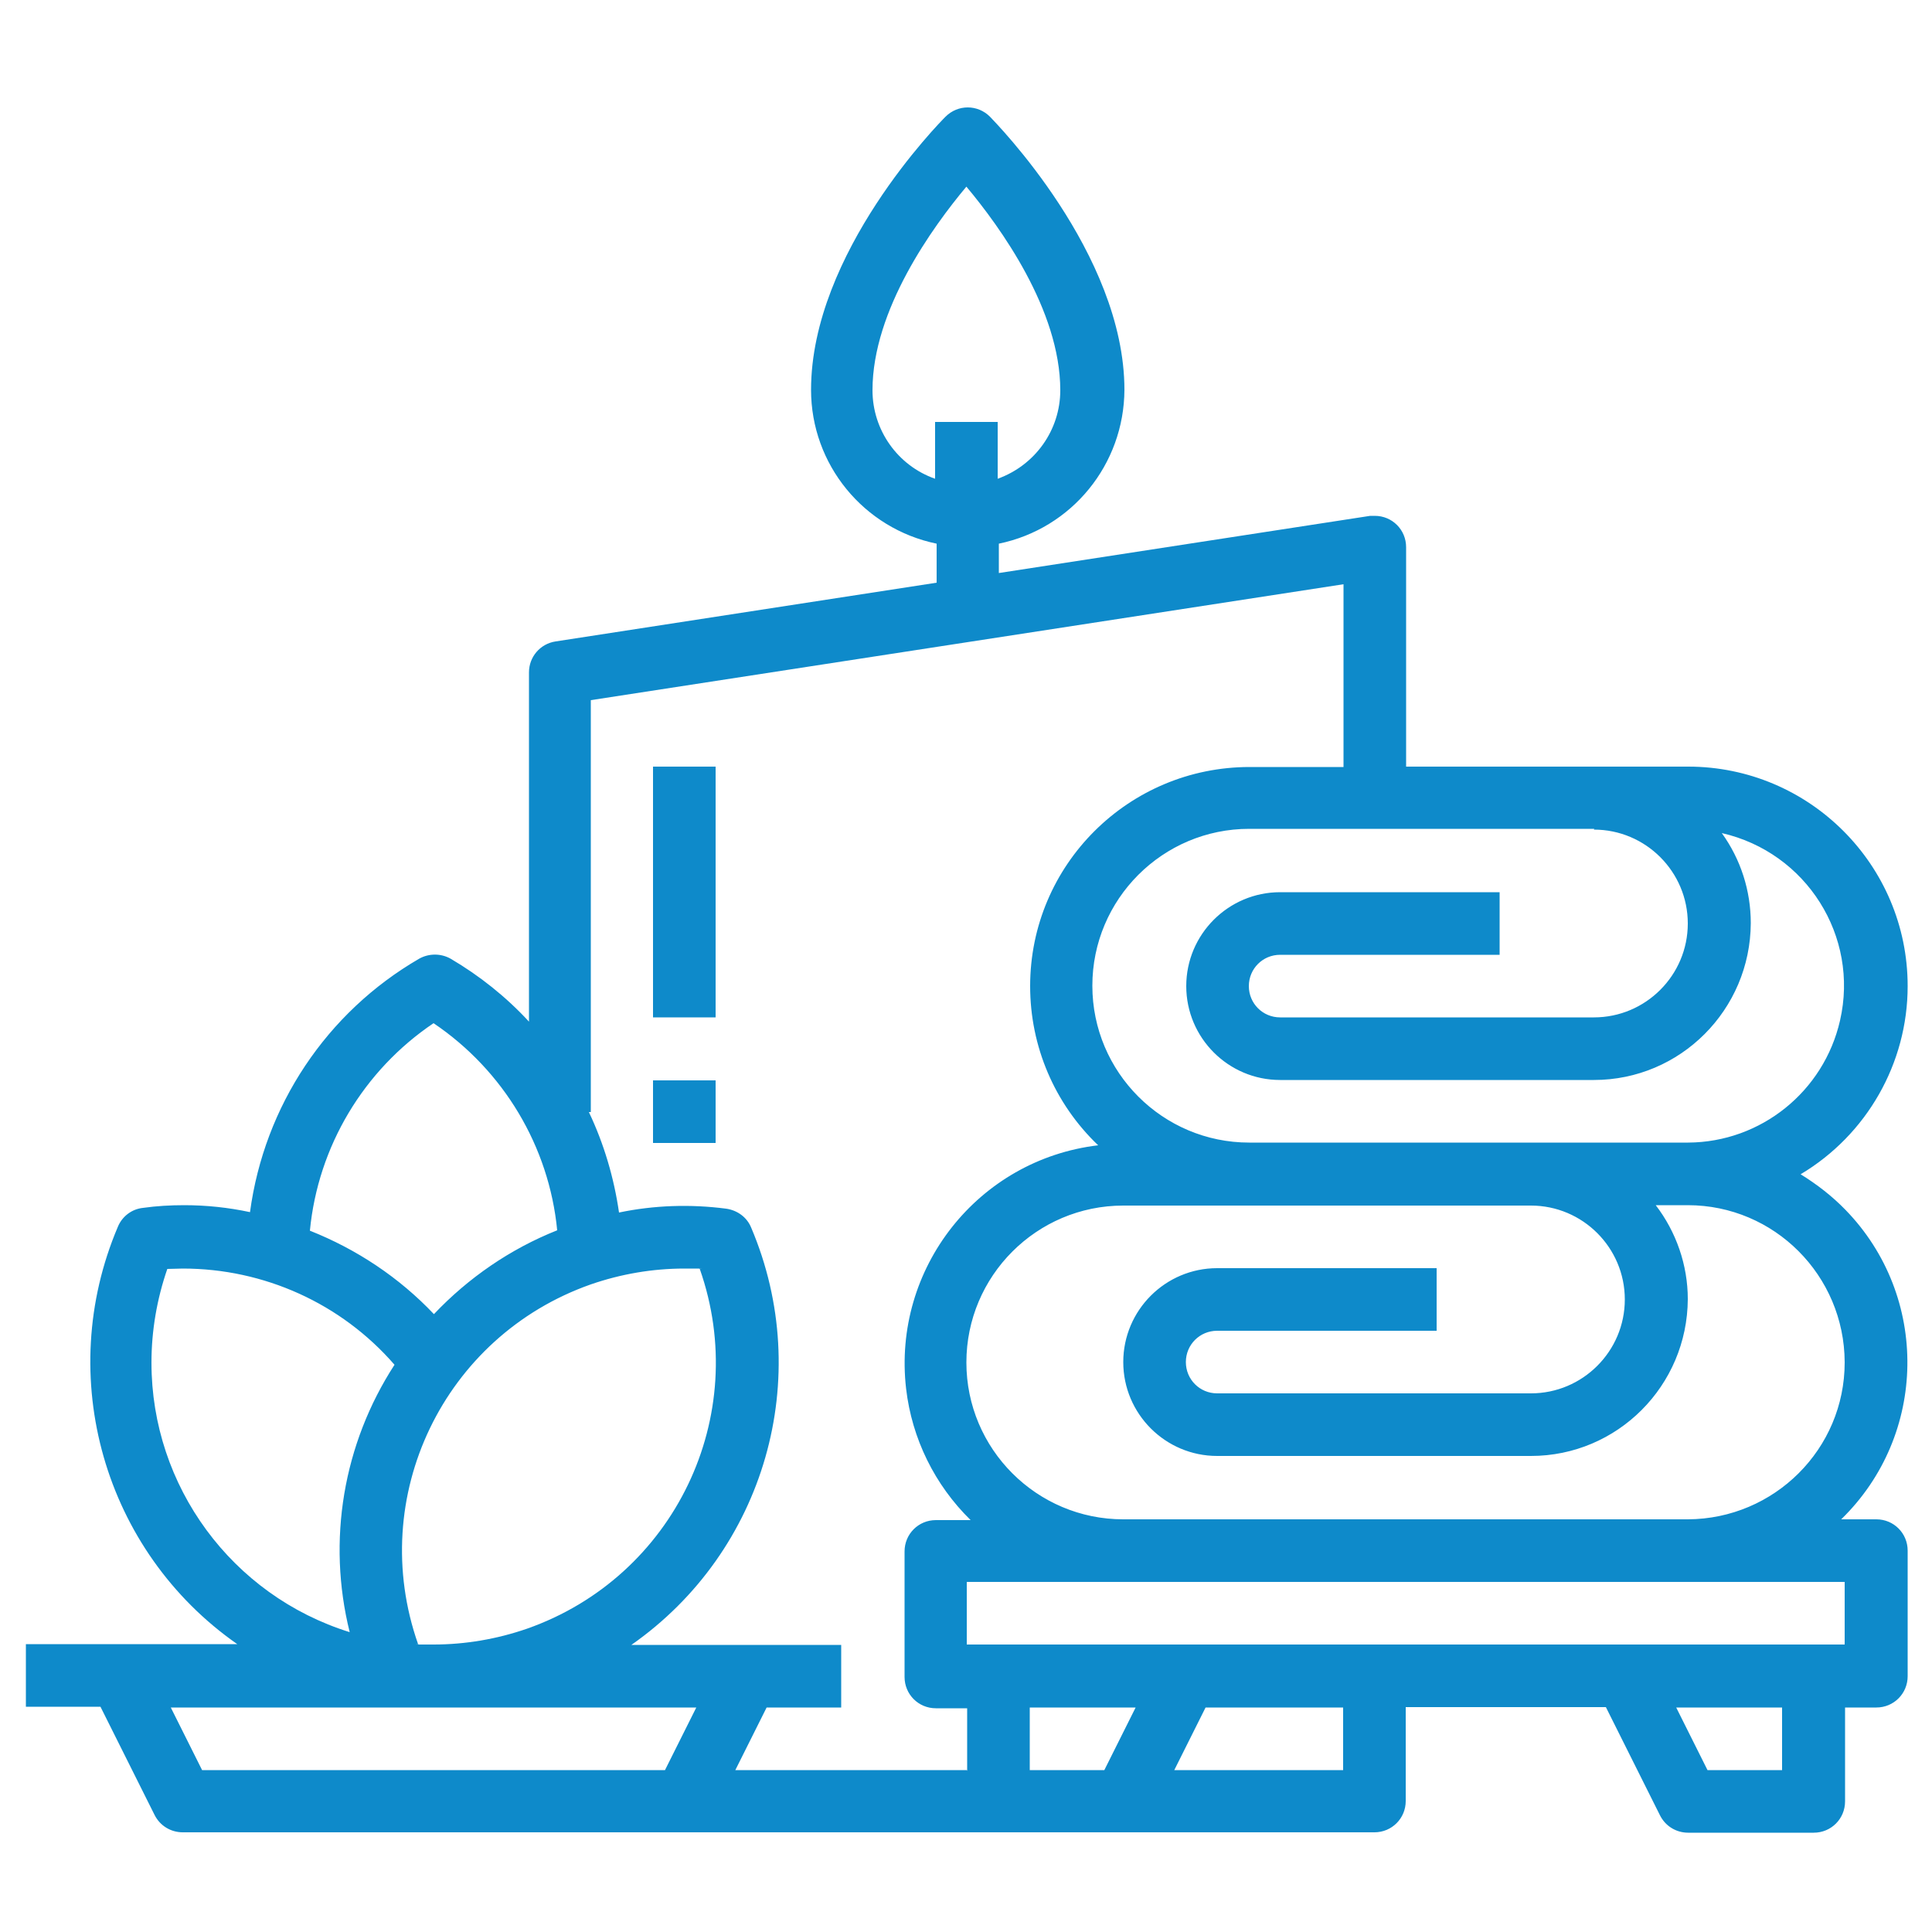 <?xml version="1.0" encoding="UTF-8"?>
<svg xmlns="http://www.w3.org/2000/svg" version="1.1" xmlns:xlink="http://www.w3.org/1999/xlink" viewBox="0 0 500 500">
  <defs>
    <style>
      .cls-1 {
        clip-path: url(#clippath-6);
      }

      .cls-2 {
        stroke: #231f20;
        stroke-width: 2px;
      }

      .cls-2, .cls-3, .cls-4, .cls-5, .cls-6 {
        fill: none;
      }

      .cls-2, .cls-4, .cls-5, .cls-6 {
        stroke-linecap: round;
        stroke-linejoin: round;
      }

      .cls-7 {
        clip-path: url(#clippath-4);
      }

      .cls-4 {
        stroke-width: 20px;
      }

      .cls-4, .cls-6 {
        stroke: #000;
      }

      .cls-8 {
        clip-path: url(#clippath-1);
      }

      .cls-9 {
        clip-path: url(#clippath-5);
      }

      .cls-10 {
        clip-path: url(#clippath-3);
      }

      .cls-5 {
        stroke: #474747;
        stroke-width: 14px;
      }

      .cls-6 {
        stroke-width: 26.7px;
      }

      .cls-11 {
        fill-rule: evenodd;
      }

      .cls-12 {
        clip-path: url(#clippath-2);
      }

      .cls-13 {
        fill: #0e8aca;
      }

      .cls-14 {
        clip-path: url(#clippath);
      }
    </style>
    <clipPath id="clippath">
      <rect class="cls-3" x="725.8" y="-673.3" width="299.8" height="284.9"/>
    </clipPath>
    <clipPath id="clippath-1">
      <rect class="cls-3" x="3121.4" y="-1283.1" width="682.7" height="682.7"/>
    </clipPath>
    <clipPath id="clippath-2">
      <rect class="cls-3" x="3121.4" y="-1283.1" width="682.7" height="682.7"/>
    </clipPath>
    <clipPath id="clippath-3">
      <rect class="cls-3" x="3121.4" y="-1283.1" width="682.7" height="682.7"/>
    </clipPath>
    <clipPath id="clippath-4">
      <rect class="cls-3" x="3121.4" y="-1283.1" width="682.7" height="682.7"/>
    </clipPath>
    <clipPath id="clippath-5">
      <rect class="cls-3" x="3121.4" y="-1283.1" width="682.7" height="682.7"/>
    </clipPath>
    <clipPath id="clippath-6">
      <rect class="cls-3" x="3121.4" y="-1283.1" width="682.7" height="682.7"/>
    </clipPath>
  </defs>
  <!-- Generator: Adobe Illustrator 28.6.0, SVG Export Plug-In . SVG Version: 1.2.0 Build 709)  -->
  <g>
    <g id="Layer_1">
      <g class="cls-14">
        <g>
          <path class="cls-13" d="M1002.8-546.1v145.5c0,1.8-.1,3.6-.5,5.4-.2,1.6-1,3.1-2.1,4.3-1.2,1.2-2.7,1.9-4.3,2.1-1.8.3-3.6.4-5.4.4h-231.5c-7-.2-10.3-3.5-10.4-10.5,0-9.3,0-18.6,0-27.9v-119.4c-3.7,3.2-6.7,5.9-9.9,8.4-2.8,2.2-5.9,2.6-9.1.7-1.4-.8-2.4-2-3.1-3.4-.7-1.4-.9-3-.6-4.6.3-2.6,1.9-4.3,3.8-5.9l94.5-80.9c14.4-12.3,28.8-24.6,43.2-36.9,7.1-6,9.5-6,16.5,0,45.6,39,91.3,78,136.9,116.9,1.9,1.6,4,3.2,4.5,5.9.8,3.5-.2,6.5-3.1,8.6-1.3,1-2.9,1.6-4.6,1.6-1.7,0-3.2-.6-4.5-1.7-3.3-2.5-6.5-5.3-10.4-8.6ZM927.4-404.6c18.4-.1,36.9-.1,55.3,0,3,0,3.8-.7,3.8-3.8-.1-24.7,0-49.4,0-74.2s0-49.4,0-74.1c0-1.1-.1-2.2-.6-3.3-.5-1-1.2-1.9-2.1-2.6-4.9-3.9-9.6-8.1-14.3-12.1-30.5-25.9-60.9-51.9-91.4-77.8-1.4-1.2-2.3-2.2-4.4-.4-35.4,30.3-71,60.6-106.5,90.8-.8.6-1.4,1.4-1.8,2.3-.4.9-.6,1.9-.5,2.9,0,49.4,0,98.9,0,148.3,0,3,.5,4.1,3.9,4.1,18.1-.2,36.2,0,54.3-.1h24.1c19.1,0,38.1,0,57.1,0h23.2Z"/>
          <path class="cls-13" d="M957.3-406c-.4.5-1,.9-1.6,1.1-.6.2-1.3.3-1.9.3h-157.2c-.6,0-1.2-.3-1.7-.7-.5-.5-.7-1.1-.7-1.7s.3-1.2.7-1.7c.5-.4,1.1-.7,1.7-.7,2.8,0,5.6,0,8.4,0,.6.1,1.1,0,1.6-.2-1.2-1.9-2-4.1-2.4-6.3-.4-2.7,0-5.4,1.2-7.9.4-.9.2-1.1-.7-1.4-1.6-.4-3.1-1.2-4.4-2.2-.6-.4-1.1-.9-1.4-1.5-.3-.6-.5-1.3-.5-1.9,0-.7.1-1.4.4-2,.3-.6.8-1.1,1.3-1.5,6.7-5.7,13.2-11.5,20-17,2.9-2.3,5-5.5,6.1-9,2.8-8.9,5.9-17.7,8.8-26.5,1-3.4,2.8-6.4,5.4-8.9,2.5-2.5,5.6-4.3,9-5.2,5.3-1.6,10.5-3.3,15.8-5,.2,0,.5,0,.7-.4-.8-.8-1.6-1.7-2.4-2.6-2.5-3-3.8-6.7-3.8-10.6v-11.1c0-4.2,1.7-8.2,4.5-11.2,2.8-3.1,6.7-5,10.8-5.4,4.2-.4,8.3.7,11.7,3.2,3.4,2.5,5.7,6.1,6.6,10.2.6,3.3.3,6.7.3,10,.1,2.5,0,5-.3,7.5-.8,4.3-3.3,8-6.8,10.6,2,.6,3.7,1.2,5.5,1.8,3.4,1.1,6.8,2.1,10.1,3.2,3.3,1,6.3,2.7,8.7,5.1,2.4,2.4,4.2,5.4,5.2,8.6,3.2,9.5,6.4,18.9,9.5,28.4.7,2.3,2.1,4.3,3.9,5.9,7.1,6,14.1,12,21.2,18.1,3,2.6,2.9,5.5-.4,7.7-1.4.9-2.9,1.6-4.6,2.1,3.2,5.1,3.3,10.2,0,15.5,2.9,0,5.5,0,8.1,0,.7,0,1.3,0,1.9.3.6.3,1.1.7,1.4,1.3v1.8ZM875.7-442.3h18.3c1.4,0,1.8-.4,1.7-1.8,0-10.9,0-21.8,0-32.6s.6-3,1.9-3.2,2.3.4,3,2.2c1,2.4,2,4.9,3,7.4.3.8.6.9,1.4.6,3.1-1.4,6.2-2.8,9.3-4.1.9-.4,1-.8.7-1.7-1.2-3.5-2.3-7.1-3.6-10.7-.8-2.4-2.1-4.5-3.9-6.3-1.8-1.8-4-3-6.4-3.8-5.2-1.7-10.5-3.3-15.7-5-5.4-1.9-11.2-2.1-16.8-.6-6.4,1.8-12.8,3.8-19.1,6-2.2.8-4.2,2-5.8,3.7-1.6,1.7-2.9,3.7-3.6,5.9-1.1,3-2,6-3,9-.3,1,0,1.3.7,1.7,3,1.5,6.1,3,9.1,4.6.8.4,1.1.3,1.5-.6.8-2.3,1.8-4.5,2.7-6.8.2-.5.6-1,1.1-1.3.5-.3,1.1-.3,1.6-.2.6,0,1.1.4,1.4.8.4.4.5,1,.5,1.6v33.1c0,2.4-.3,2.1,2.1,2.1,5.9,0,11.8,0,17.8,0ZM883.4-409.5c-.5-1.3-1.3-2.4-2.3-3.3-1.1-.9-2.3-1.5-3.7-1.8-2.8-.6-5.6-.9-8.5-1.1l-20.2-2.1c-3.4-.3-6.8-.7-10.1-1-1.3-.1-2.4-.5-2.7-2-.3-1.9,1.1-3.1,3.2-2.9,2.7.3,5.4.6,8.1.9,6.6.7,13.3,1.5,19.9,2.1,4.8.4,9.6,1.5,14.6.9,2.7-.3,5.5-.3,8.3-.4.3,0,.7,0,1,0s.6.3.9.5c.3.2.5.5.6.8.1.3.2.6.2,1,0,.3,0,.7-.2,1-.1.3-.3.6-.6.8-.2.2-.5.4-.8.5-.3.1-.6.2-1,.2l-4.3.3c1.1,1.3,1.9,2.9,2.3,4.5.2,1,.7,1.2,1.6,1.2h48.1c.5,0,1,0,1.4-.2,1.8-1.1,3.1-2.8,3.9-4.7,1.7-5-1-9.6-6.6-11.3l-37.3-11.4c-.8-.3-1.6-.4-2.5-.4h-41.6c-.6,0-1.3,0-1.9.2-13.4,4.1-26.8,8.1-40.3,12.1-.6.1-1.2.5-1.6,1-1.2,1.4-1.9,3.1-2.2,4.9-.2,1.8,0,3.6.8,5.3,1.5,3.5,4.4,4.6,8,4.6,21.2,0,42.5,0,63.7,0h1.8ZM888.8-524.3v-7c-.1-3-1.3-5.8-3.4-8-2.1-2.1-4.9-3.4-7.9-3.6-3-.2-5.9.7-8.3,2.6-2.3,1.9-3.9,4.5-4.4,7.5-.6,4.7-.6,9.4-.2,14.1.2,2.9,1.4,5.7,3.5,7.7,2.1,2.1,4.8,3.3,7.8,3.4,3,.2,5.9-.7,8.3-2.5,2.3-1.8,3.9-4.5,4.4-7.4.5-2.5,0-5.1.2-6.8ZM835.5-437.3c.2,0,.4,0,.6,0,.2,0,.4,0,.6-.2,4.3-1.3,8.6-2.6,12.9-3.9.2,0,.4,0,.6-.2.2-.1.4-.2.5-.4.1-.2.2-.4.3-.6,0-.2,0-.4,0-.6v-19.8c.1-.5,0-1-.2-1.4-.3.8-.6,1.4-.9,2.1s-.6,1.5-.9,2.2c-.2.6-.7,1.1-1.3,1.3-.6.3-1.3.3-1.9,0-.3-.1-.6-.3-.8-.5-.2-.2-.4-.5-.5-.8s-.2-.6-.2-.9c0-.3,0-.6.2-.9.4-1.1.8-2.2,1.3-3.2.3-.8.2-1.2-.6-1.6-2.9-1.4-5.7-2.8-8.5-4.3-1.1-.6-1.6-.5-2,.8-1.3,4.2-2.8,8.3-4.1,12.5-1.1,3.5-3.2,6.6-6.1,8.9-6.6,5.6-13.1,11.2-19.7,16.8-1,.9-.7,1.2.3,1.6,1.3.6,2.8.9,4.3.8,1.5,0,2.9-.5,4.2-1.2,6.9-3.8,13.7-7.6,20.6-11.5,2.2-1.2,3.9-3.2,4.8-5.5.3-1,.7-2,1.2-2.9.1-.3.3-.5.5-.7.2-.2.5-.3.8-.4.3,0,.6-.1.9-.1.3,0,.6.1.8.2.3,0,.5.2.7.4.2.2.4.4.5.7.1.2.2.5.2.8,0,.3,0,.6,0,.8-1.2,3.9-2.9,7.6-6.4,10-.8.5-1.7,1-2.6,1.6h0ZM947.5-430.9c0-.5-.4-.7-.7-.9-6.6-5.6-13.1-11.3-19.7-16.8-2.8-2.4-4.9-5.5-6-9-1.1-3.5-2.4-7-3.5-10.5-.4-1.2-.7-1.5-2-.9-2.8,1.3-5.6,2.6-8.4,3.7-1.1.4-1.2.9-.8,1.9,2.2,5.3,4.3,10.6,6.4,15.9.9,2.2,2.5,4.1,4.6,5.3.9.6,1.9,1.1,2.9,1.6l17.3,9.7c1.5.9,3.2,1.5,4.9,1.5,1.7,0,3.5-.4,4.9-1.3h0ZM916.5-436.9v-.2c-.2-.2-.6-.4-1-.7-3.4-1.8-6-4.8-7.3-8.4-2.2-5.7-4.6-11.4-6.8-17.1-.1-.3-.2-.8-.7-1v21.6c0,.3,0,.6.2.8.2.2.4.4.7.4l14.9,4.5Z"/>
          <path class="cls-13" d="M903.7-416.2h-1.3c-.6,0-1.2-.3-1.6-.7-.4-.4-.7-1-.7-1.7,0-.3,0-.6.1-.9,0-.3.2-.5.4-.8.2-.2.4-.4.7-.5.3-.1.6-.2.9-.2,2.2-.2,4.3-.3,6.5-.4,3.2-.2,6.4-.4,9.5-.5,1.8,0,2.7.8,2.8,2.3s-.9,2.3-2.5,2.4l-14.8.9h0Z"/>
        </g>
      </g>
      <g>
        <path d="M3062.3-1280h32.1c.2,0,.4-.2.4-.4v-20c0-.1,0-.2-.2-.3l-1.4-1.1v-9.8c0-.2-.2-.4-.4-.4h-7.2c-.2,0-.4.2-.4.4v3.8l-6.6-4.9c-.1-.1-.3-.1-.5,0l-16,12c-.1,0-.2.2-.2.3v20c0,.2.2.4.4.4h0ZM3081.2-1280.8h-5.6v-8h5.6v8ZM3092.4-1280.8h-10.4v-8.4c0-.2-.2-.4-.4-.4h-6.4c-.2,0-.4.2-.4.4v8.4h-10.4v-18.6l14-10.9,14,10.9v18.6ZM3086-1311.3h6.4v.8h-6.4v-.8ZM3086-1309.7h6.4v7.2l-6.4-4.8v-2.4ZM3062.7-1300.2l15.6-11.7,15.6,11.7v19.4h-.8v-18.8c0-.1,0-.2-.2-.3l-14.4-11.2c-.1-.1-.3-.1-.5,0l-14.4,11.2c-.1,0-.2.2-.2.3v18.8h-.8v-19.4Z"/>
        <path d="M3076.1-1301.5c-.2.2-.2.4,0,.6,0,0,.2.1.3.1s.2,0,.3-.1c.4-.4.8-1.4,0-2.2-.5-.5-.1-.9,0-1,.2-.2.2-.4,0-.6-.2-.2-.4-.2-.6,0-.4.4-.8,1.4,0,2.2.5.5.1.9,0,1h0Z"/>
        <path d="M3080-1301.5c-.2.2-.2.4,0,.6,0,0,.2.1.3.1s.2,0,.3-.1c.4-.4.8-1.4,0-2.2-.5-.5-.1-.9,0-1,.2-.2.2-.4,0-.6-.2-.2-.4-.2-.6,0-.4.4-.8,1.4,0,2.2.5.5.1.9,0,1h0Z"/>
        <path d="M3070.2-1296.7c-.2.2-.2.4,0,.6,0,0,.2.1.3.1s.2,0,.3-.1c.4-.4.8-1.4,0-2.2-.5-.5-.1-.9,0-1,.2-.2.2-.4,0-.6-.2-.2-.4-.2-.6,0-.4.4-.8,1.4,0,2.2.5.5.1.9,0,1h0Z"/>
        <path d="M3074.7-1299.4c.2-.2.2-.4,0-.6s-.4-.2-.6,0c-.4.4-.8,1.4,0,2.2.5.5.1.9,0,1-.2.2-.2.4,0,.6,0,0,.2.1.3.1s.2,0,.3-.1c.4-.4.8-1.4,0-2.2-.5-.5-.1-.9,0-1h0Z"/>
        <path d="M3078.1-1299.9c-.4.4-.8,1.4,0,2.2.5.5.1.9,0,1-.2.2-.2.4,0,.6,0,0,.2.1.3.1s.2,0,.3-.1c.4-.4.8-1.4,0-2.2-.5-.5-.1-.9,0-1,.2-.2.2-.4,0-.6-.2-.2-.4-.2-.6,0h0Z"/>
        <path d="M3082-1296.7c-.2.2-.2.4,0,.6,0,0,.2.1.3.1s.2,0,.3-.1c.4-.4.8-1.4,0-2.2-.5-.5-.1-.9,0-1,.2-.2.2-.4,0-.6s-.4-.2-.6,0c-.4.4-.8,1.4,0,2.2.5.5.1.9,0,1h0Z"/>
        <path d="M3085.9-1296.7c-.2.2-.2.4,0,.6,0,0,.2.1.3.1s.2,0,.3-.1c.4-.4.8-1.4,0-2.2-.5-.5-.1-.9,0-1,.2-.2.2-.4,0-.6-.2-.2-.4-.2-.6,0-.4.4-.8,1.4,0,2.2.5.5.1.9,0,1h0Z"/>
        <path d="M3066.3-1287.1c-.2.2-.2.4,0,.6,0,0,.2.1.3.1s.2,0,.3-.1c.4-.4.8-1.4,0-2.2-.5-.5-.1-.9,0-1,.2-.2.2-.4,0-.6-.2-.2-.4-.2-.6,0-.4.4-.8,1.4,0,2.2.5.5.1.9,0,1h0Z"/>
        <path d="M3070.2-1287.1c-.2.2-.2.4,0,.6,0,0,.2.1.3.1s.2,0,.3-.1c.4-.4.8-1.4,0-2.2-.5-.5-.1-.9,0-1,.2-.2.2-.4,0-.6-.2-.2-.4-.2-.6,0-.4.4-.8,1.4,0,2.2.5.5.1.9,0,1h0Z"/>
        <path d="M3085.9-1287.1c-.2.2-.2.4,0,.6s.2.1.3.1.2,0,.3-.1c.4-.4.8-1.4,0-2.2-.5-.5-.1-.9,0-1,.2-.2.2-.4,0-.6-.2-.2-.4-.2-.6,0-.4.4-.8,1.4,0,2.2.5.5.1.9,0,1h0Z"/>
        <path d="M3089.8-1287.1c-.2.2-.2.4,0,.6s.2.1.3.1.2,0,.3-.1c.4-.4.8-1.4,0-2.2-.5-.5-.1-.9,0-1,.2-.2.2-.4,0-.6-.2-.2-.4-.2-.6,0-.4.4-.8,1.4,0,2.2.5.5.1.9,0,1h0Z"/>
        <path d="M3068.4-1291.9c-.2.2-.2.4,0,.6,0,0,.2.1.3.1s.2,0,.3-.1c.4-.4.8-1.4,0-2.2-.5-.5-.1-.9,0-1,.2-.2.2-.4,0-.6-.2-.2-.4-.2-.6,0-.4.4-.8,1.4,0,2.2.5.5.1.9,0,1h0Z"/>
        <path d="M3072.8-1291.3c.4-.4.8-1.4,0-2.2-.5-.5-.1-.9,0-1,.2-.2.2-.4,0-.6s-.4-.2-.6,0c-.4.4-.8,1.4,0,2.2.5.5.1.9,0,1-.2.2-.2.4,0,.6,0,0,.2.1.3.1s.2,0,.3-.1h0Z"/>
        <path d="M3076.8-1294.6c.2-.2.2-.4,0-.6s-.4-.2-.6,0c-.4.4-.8,1.4,0,2.2.5.5.1.9,0,1-.2.2-.2.4,0,.6,0,0,.2.1.3.1s.2,0,.3-.1c.4-.4.8-1.4,0-2.2-.5-.5-.1-.9,0-1h0Z"/>
        <path d="M3080.7-1294.6c.2-.2.2-.4,0-.6s-.4-.2-.6,0c-.4.4-.8,1.4,0,2.2.5.5.1.9,0,1-.2.2-.2.4,0,.6,0,0,.2.1.3.1s.2,0,.3-.1c.4-.4.8-1.4,0-2.2-.5-.5-.1-.9,0-1h0Z"/>
        <path d="M3084-1291.9c-.2.2-.2.4,0,.6,0,0,.2.1.3.1s.2,0,.3-.1c.4-.4.8-1.4,0-2.2-.5-.5-.1-.9,0-1,.2-.2.2-.4,0-.6s-.4-.2-.6,0c-.4.4-.8,1.4,0,2.2.5.5.1.9,0,1h0Z"/>
        <path d="M3088-1291.9c-.2.2-.2.4,0,.6,0,0,.2.1.3.1s.2,0,.3-.1c.4-.4.8-1.4,0-2.2-.5-.5-.1-.9,0-1,.2-.2.2-.4,0-.6-.2-.2-.4-.2-.6,0-.4.4-.8,1.4,0,2.2.5.5.1.9,0,1h0Z"/>
        <path d="M3091.2-1308.9h-1.6c-.2,0-.4.2-.4.4s.2.4.4.4h1.2v3.6c0,.2.2.4.4.4s.4-.2.4-.4v-4c0-.2-.2-.4-.4-.4Z"/>
        <path d="M3088-1308.9h-.8c-.2,0-.4.2-.4.4s.2.4.4.4h.8c.2,0,.4-.2.4-.4s-.2-.4-.4-.4Z"/>
        <path d="M3080-1284c.2,0,.4-.2.4-.4v-.8c0-.2-.2-.4-.4-.4s-.4.2-.4.4v.8c0,.2.2.4.4.4Z"/>
        <path d="M3071.1-1282.4h-5.2v-1.2c0-.2-.2-.4-.4-.4s-.4.2-.4.4v1.6c0,.2.2.4.4.4h5.6c.2,0,.4-.2.4-.4s-.2-.4-.4-.4Z"/>
        <path d="M3073.5-1282.4h-.8c-.2,0-.4.2-.4.4s.2.4.4.4h.8c.2,0,.4-.2.4-.4s-.2-.4-.4-.4Z"/>
        <path d="M3082.8-1282c0,.2.2.4.4.4h8c.2,0,.4-.2.4-.4v-.8c0-.2-.2-.4-.4-.4s-.4.2-.4.4v.4h-7.6c-.2,0-.4.2-.4.4Z"/>
        <path d="M3090.8-1284.4c0,.2.2.4.4.4s.4-.2.4-.4v-.8c0-.2-.2-.4-.4-.4s-.4.2-.4.4v.8Z"/>
      </g>
      <g id="Sauna">
        <path d="M3205-1283.1h-74.7c-.6,0-1,.4-1,1v87.9h-3.7c-.6,0-1,.4-1,1v5.1c0,.6.4,1,1,1h79.4c.6,0,1-.4,1-1v-94c0-.6-.4-1-1-1ZM3131.3-1268.6c0-1.3,1-2.3,2.3-2.3h39.5c1.3,0,2.3,1,2.3,2.3v69.1h-44.1v-69.1ZM3175.5-1272.1c-.7-.4-1.5-.7-2.3-.7h-5.5v-8.3h7.8v9ZM3165.6-1272.8h-7.8v-8.3h7.8v8.3ZM3155.8-1272.8h-7.8v-8.3h7.8v8.3ZM3146-1272.8h-7.8v-8.3h7.8v8.3ZM3177.5-1281.1h7.8v92h-7.8v-92ZM3187.3-1281.1h7.8v92h-7.8v-92ZM3131.3-1281.1h4.8v8.3c-2.4,0-3.5-.2-4.8.7v-9ZM3131.3-1197.4h44.1v3.2h-44.1v-3.2ZM3126.6-1189.1v-3.1h48.8v3.1h-48.8ZM3204-1189.1h-6.9v-92h6.9v92Z"/>
        <path d="M3171.1-1202.7c.6,0,1-.4,1-1v-62.8c0-.6-.4-1-1-1h-35.5c-.6,0-1,.4-1,1v62.8c0,.6.4,1,1,1h35.5ZM3136.6-1204.7v-27h33.5v27h-33.5ZM3170.1-1233.7h-33.5v-2.8h33.5v2.8ZM3136.6-1265.5h33.5v27h-33.5v-27Z"/>
        <path d="M3165.6-1228.8c-1.7,0-3,1.3-3,3v1.6c0,1.7,1.3,3,3,3,.7,0,1.5-.3,2-.8.6-.6,1-1.4,1-2.3v-1.6c0-1.7-1.3-3-3-3ZM3166.6-1224.2c0,.6-.4,1-1,1s-1-.4-1-1v-1.6c0-.6.4-1,1-1s1,.4,1,1v1.6Z"/>
        <path d="M3147.2-1251.2c.6,0,.3,0,6.5-6.1.4-.4.4-1,0-1.4-.4-.4-1-.4-1.4,0,0,0,0,0,0,0l-5.8,5.8c-.4.4-.4,1,0,1.4.2.2.4.3.7.3Z"/>
        <path d="M3147.9-1247.8c-.4.4-.5,1-.1,1.4s1,.5,1.4.1c0,0,0,0,.1-.1l9.5-9.5c.4-.4.3-1.1-.1-1.4-.4-.3-.9-.3-1.3,0l-9.5,9.5Z"/>
        <path d="M3153.1-1246.4c-.4.4-.4,1,0,1.4.2.2.4.3.7.3.6,0,.2.2,6.5-6.1.4-.4.4-1,0-1.4,0,0,0,0,0,0-.4-.4-1-.4-1.4,0l-5.8,5.8Z"/>
        <path d="M3148-1218.2l5.7-5.7c.4-.4.4-1,0-1.4s-1-.4-1.4,0c-5.1,5.1-3.8,3.8-5.8,5.8-.4.4-.4,1,0,1.4.4.4,1,.4,1.4,0,0,0,0,0,0,0Z"/>
        <path d="M3158.9-1222.5c.4-.4.4-1,0-1.4-.4-.4-1-.4-1.4,0l-9.5,9.4c-.4.3-.5,1-.1,1.4.3.4,1,.5,1.4.1,0,0,0,0,.1,0l9.5-9.5Z"/>
        <path d="M3158.9-1218.7l-5.8,5.8c-.4.4-.4,1,0,1.4s1,.4,1.4,0h0l5.8-5.8c.4-.4.4-1,0-1.4-.4-.4-1-.4-1.4,0Z"/>
        <path d="M3128.3-1208.9c0-3-1.4-5.8-3.9-7.6v-47.5c-.1-3-2.7-5.4-5.7-5.2-2.8.1-5.1,2.4-5.2,5.2v47.5c-4.2,3-5.1,8.9-2.1,13,3,4.2,8.9,5.1,13,2.1,2.4-1.8,3.9-4.6,3.9-7.6ZM3123.9-1203.4c-3.1,2.6-7.7,2.2-10.3-.9-2.6-3.1-2.2-7.7.9-10.3.2-.2.4-.3.6-.5.3-.2.5-.5.5-.8v-48c.1-1.9,1.7-3.4,3.7-3.3,1.8,0,3.2,1.5,3.3,3.3v48c0,.3.2.7.5.8,3.4,2.1,4.5,6.7,2.3,10.1-.4.6-.8,1.1-1.4,1.6Z"/>
        <path d="M3120-1213.7v-8.4h1.2c.6,0,1-.4,1-1s-.4-1-1-1h-1.2v-7.6h1.2c.6,0,1-.4,1-1s-.4-1-1-1h-1.2v-7.6h1.2c.6,0,1-.4,1-1s-.4-1-1-1h-1.2v-7.6h1.2c.6,0,1-.4,1-1s-.4-1-1-1h-1.2v-10c0-.6-.4-1-1-1s-1,.4-1,1v10h-1.2c-.6,0-1,.4-1,1s.4,1,1,1h1.2v7.6h-1.2c-.6,0-1,.4-1,1s.4,1,1,1h1.2v7.6h-1.2c-.6,0-1,.4-1,1s.4,1,1,1h1.2v7.6h-1.2c-.6,0-1,.4-1,1s.4,1,1,1h1.2v8.4c-2.7.6-4.5,3.2-3.9,5.9.6,2.7,3.2,4.5,5.9,3.9,2.7-.6,4.5-3.2,3.9-5.9-.4-2-1.9-3.5-3.9-3.9h0ZM3119-1205.8c-1.7,0-3-1.3-3-3s1.3-3,3-3,3,1.3,3,3-1.3,3-3,3Z"/>
      </g>
      <g>
        <path d="M3196.4-1208.1h91v242h-91v-242Z"/>
        <path d="M3121.4-891.1h241v-392h-241v392ZM3166.4-1238.1h151v302h-151v-302Z"/>
        <path d="M3467.4-1088.1h91v242h-91v-242Z"/>
        <path d="M3392.4-1163.1v392h241v-392h-241ZM3588.4-816.1h-151v-302h151v302Z"/>
        <path d="M3527.9-1283.1h30v30h-30v-30Z"/>
        <path d="M3467.9-1283.1h30v30h-30v-30Z"/>
        <path d="M3557.9-1223.1h30v30h-30v-30Z"/>
        <path d="M3497.9-1223.1h30v30h-30v-30Z"/>
        <path d="M3437.9-1223.1h30v30h-30v-30Z"/>
        <path d="M3196.9-801.1h30v30h-30v-30Z"/>
        <path d="M3256.9-801.1h30v30h-30v-30Z"/>
        <path d="M3166.9-861.1h30v30h-30v-30Z"/>
        <path d="M3226.9-861.1h30v30h-30v-30Z"/>
        <path d="M3286.9-861.1h30v30h-30v-30Z"/>
      </g>
      <g>
        <path d="M3345.4-1203.1h32v16h-32v-16Z"/>
        <path d="M3345.4-1171.1h32v16h-32v-16Z"/>
        <path d="M3329.4-1243.1c0-13.3,10.7-24,24-24s24,10.7,24,24c0-9,2.2-17.9,6.4-25.9-14.4-16.8-39.6-18.8-56.4-4.4-8.9,7.6-14,18.7-14,30.3v120h16v-120Z"/>
        <path d="M3553.3-835.4l-30-351.1c-.8-9.3-8.6-16.5-17.9-16.6h-80v16h72c4.1,0,7.6,3.1,8,7.2l32,336c.4,4.4-2.8,8.3-7.2,8.8-.3,0-.6,0-.8,0h-384c-4.4,0-8-3.5-8-8,0-.3,0-.5,0-.8l32-336c.4-4.1,3.9-7.2,8-7.2h120v-16h-128c-9.4,0-17.1,7.2-17.9,16.6l-30,351.1c0,.4,0,.8,0,1.3,0,8.3,6.7,15,15,15h402c8.3,0,15-6.7,15-15,0-.4,0-.9,0-1.3h0Z"/>
        <path d="M3297.4-1171.1h-112.7l-30.5,320h366.4l-30.5-320h-64.7v56c0,4.4-3.6,8-8,8h-32c-4.4,0-8-3.6-8-8v-24h-32v24c0,4.4-3.6,8-8,8h-32c-4.4,0-8-3.6-8-8v-56ZM3365.1-994.2c10.8-10.9,25.6-17,41-17,9.4,0,18.4,3.7,25,10.3,3.6,3.6,8.5,5.7,13.6,5.7,11.1,0,21.8-4.4,29.7-12.3l1.4-1.4,11.3,11.3-1.4,1.4c-10.8,10.9-25.6,17-41,17-9.4,0-18.4-3.7-25-10.3-3.6-3.6-8.5-5.7-13.6-5.7-11.1,0-21.8,4.4-29.7,12.3l-1.4,1.4-11.3-11.3,1.4-1.4ZM3348.7-915.1c11.1,0,21.8-4.4,29.7-12.3l1.4-1.4,11.3,11.3-1.4,1.4c-10.8,10.9-25.6,17-41,17-9.4,0-18.4-3.7-25-10.3-3.6-3.6-8.5-5.7-13.6-5.7-11.1,0-21.8,4.4-29.7,12.3l-1.4,1.4-11.3-11.3,1.4-1.4c10.8-10.9,25.6-17,41-17,9.4,0,18.4,3.7,25,10.3,3.6,3.6,8.5,5.7,13.6,5.7h0ZM3298.4-1063.4l1.4-1.4,11.3,11.3-1.4,1.4c-10.8,10.9-25.6,17-41,17-9.4,0-18.4-3.7-25-10.3-3.6-3.6-8.5-5.7-13.6-5.7-11.1,0-21.8,4.4-29.7,12.3l-1.4,1.4-11.3-11.3,1.4-1.4c10.8-10.9,25.6-17,41-17,9.4,0,18.4,3.7,25,10.3,3.6,3.6,8.5,5.7,13.6,5.7,11.1,0,21.8-4.4,29.7-12.3h0Z"/>
        <path d="M3409.4-1243.1c0-13.3,10.7-24,24-24s24,10.7,24,24h16c0-22.1-17.9-40-40-40s-40,17.9-40,40v120h16v-120Z"/>
      </g>
      <g>
        <path class="cls-2" d="M3128.8-1261.7h45.4v5.5h-45.4v-5.5Z"/>
        <path class="cls-2" d="M3131.1-1256.2h40.9v32.6h-40.9v-32.6Z"/>
        <g>
          <path class="cls-2" d="M3155.7-1272.2c0,5.5-4.2,10-4.2,10,0,0-4.2-4.5-4.2-10s4.2-10,4.2-10c0,0,4.2,4.5,4.2,10Z"/>
          <path class="cls-2" d="M3148.3-1277.2c-2.4-2.2-4.9-3.3-4.9-3.3,0,0-1.4,4-.6,8.2.2.9.4,1.7.8,2.6,2.2,5,7.9,7.4,7.9,7.4h0"/>
          <path class="cls-2" d="M3142.8-1272.2c-4.1-1.4-8.2-.5-8.2-.5,0,0,1.6,5.9,6.2,8.9,4.5,2.8,10.4,1.7,10.7,1.7h0s0,0,0,0"/>
          <path class="cls-2" d="M3151.5-1262.2h0s5.7-2.4,7.9-7.4c.4-.9.6-1.7.8-2.6.8-4.2-.7-8.2-.7-8.2,0,0-2.5,1.1-4.9,3.3"/>
          <path class="cls-2" d="M3151.5-1262.2s0,0,0,0c.3,0,6.1,1.2,10.7-1.7,4.7-2.9,6.2-8.9,6.2-8.9,0,0-4.2-.9-8.2.5"/>
        </g>
        <path class="cls-2" d="M3140.7-1246.5h21.7v23h-21.6v-23Z"/>
        <path class="cls-2" d="M3151.5-1246.5s1.3,18-10.8,23"/>
        <path class="cls-2" d="M3151.6-1246.5s-1.3,18,10.8,23"/>
        <path class="cls-2" d="M3138.2-1246.5h26.6"/>
        <path class="cls-2" d="M3122.4-1223.6h58.2"/>
      </g>
      <path class="cls-13" d="M-749,852c0,3.7,3,6.6,6.6,6.6s6.6-3,6.6-6.6c0-26.7,5.8-37.6,10.4-46.3,3-5.7,5.9-11.2,5.9-18.9,0-17.9-15.7-40.8-17.5-43.4-2.1-3-6.2-3.7-9.2-1.6-3,2.1-3.7,6.2-1.6,9.2,4.2,6,15.1,24.2,15.1,35.8s-1.7,7.7-4.4,12.7c-5,9.5-11.9,22.5-11.9,52.5h0ZM-787.3,852c0,3.7,3,6.6,6.6,6.6s6.6-3,6.6-6.6c0-26.7,5.8-37.6,10.4-46.3,3-5.7,5.9-11.2,5.9-18.9,0-17.9-15.7-40.8-17.5-43.4-2.1-3-6.2-3.7-9.2-1.6-3,2.1-3.7,6.2-1.6,9.2,4.2,6,15.1,24.2,15.1,35.8s-1.7,7.7-4.4,12.7c-5,9.5-11.9,22.5-11.9,52.5ZM-1169.4,852c0,3.7,3,6.6,6.6,6.6s6.6-3,6.6-6.6c0-30-6.9-43-11.9-52.5-2.6-5-4.4-8.2-4.4-12.7,0-11.6,10.9-29.8,15.1-35.8,2.1-3,1.4-7.1-1.6-9.2-3-2.1-7.1-1.4-9.2,1.6-1.8,2.6-17.5,25.5-17.5,43.4s2.9,13.2,5.9,18.9c4.6,8.7,10.4,19.5,10.4,46.3h0ZM-1131.1,852c0,3.7,3,6.6,6.6,6.6s6.6-3,6.6-6.6c0-30-6.9-43-11.9-52.5-2.6-5-4.4-8.2-4.4-12.7,0-11.6,10.9-29.8,15.1-35.8,2.1-3,1.4-7.1-1.6-9.2-3-2.1-7.1-1.4-9.2,1.6-1.8,2.6-17.5,25.5-17.5,43.4s2.9,13.2,5.9,18.9c4.6,8.7,10.4,19.5,10.4,46.3ZM-709.2,871h-106.4c6-8.2,7.9-19.2,4.2-29.4l-33.8-93.7c-11-30.1-39.9-50.4-71.9-50.4h-71.1c-32.1,0-61,20.2-71.9,50.4l-33.8,93.7c-3.7,10.2-1.7,21.2,4.2,29.4h-106.4c-3.7,0-6.6,3-6.6,6.6s3,6.6,6.6,6.6h180.5v75.7c0,19.1,15.6,34.7,34.7,34.7s21.8-5.7,28.1-14.4c6.3,8.7,16.6,14.4,28.1,14.4,19.1,0,34.7-15.6,34.7-34.7v-75.7h180.5c3.7,0,6.6-3,6.6-6.6s-3-6.6-6.6-6.6h0ZM-1016.1,871h-24.5c1.8-2.4,3.2-5,4.2-7.9,0,0,0,0,0-.1l20.5-59.7-.2,67.6ZM-959.2,960c0,11.8-9.6,21.5-21.5,21.5s-21.5-9.6-21.5-21.5v-82.4c0-11.8,9.6-21.5,21.5-21.5s21.5,9.6,21.5,21.5v82.4ZM-903,960c0,11.8-9.6,21.5-21.5,21.5s-21.5-9.6-21.5-21.5v-82.4c0-11.8,9.6-21.5,21.5-21.5s21.5,9.6,21.5,21.5v82.4ZM-889.4,871v-68s20.6,60,20.6,60c0,0,0,0,0,.1,1,2.9,2.5,5.5,4.2,7.9h-24.8ZM-833.4,868.8c-4.4,1.8-9.3,1.7-13.7-.2-4.4-1.9-7.7-5.5-9.3-9.9l-33.5-97.5c-1-3.1-4.2-4.9-7.3-4.4-3.2.5-5.5,3.3-5.5,6.5v87.2c-5.9-4.8-13.5-7.7-21.8-7.7s-21.8,5.7-28.1,14.4c-6.3-8.7-16.6-14.4-28.1-14.4s-16,3-22,7.9l.3-87.4c0-3.2-2.3-6-5.5-6.5-3.2-.5-6.3,1.3-7.4,4.4l-33.5,97.5c-1.6,4.5-4.9,8-9.3,9.9-4.4,1.9-9.2,2-13.7.2-8.6-3.5-12.9-13.7-9.6-22.7l33.8-93.7c9.1-24.9,33-41.7,59.5-41.7h71.1c26.5,0,50.4,16.7,59.5,41.6l33.8,93.7c3.3,9-1,19.2-9.6,22.7h0ZM-952.6,689.6c29.3,0,53.2-23.9,53.2-53.2s-23.9-53.2-53.2-53.2-53.2,23.9-53.2,53.2,23.9,53.2,53.2,53.2h0ZM-952.6,596.4c22,0,40,17.9,40,40s-17.9,40-40,40-40-17.9-40-40,17.9-40,40-40h0Z"/>
      <g>
        <path d="M3513.4-1283.1h-384c-4.4,0-8,3.6-8,8v480c0,4.4,3.6,8,8,8h384c4.4,0,8-3.6,8-8v-480c0-4.4-3.6-8-8-8ZM3185.4-1091.1v-176h32v176h-32ZM3233.4-1075.1v16h-64v-16h64ZM3233.4-1043.1v48h-64v-48h64ZM3217.4-979.1v176h-32v-176h32ZM3233.4-979.1h8c4.4,0,8-3.6,8-8v-96c0-4.4-3.6-8-8-8h-8v-176h32v464h-32v-176ZM3377.4-1251.1v-16h32v16h-32ZM3361.4-1251.1h-32v-16h32v16ZM3313.4-1251.1h-32v-16h32v16ZM3313.4-1019.1v-32h16v32h-16ZM3313.4-1067.1h-8c-4.4,0-8,3.6-8,8v48c0,4.4,3.6,8,8,8h8v8h-32v-80h32v8ZM3281.4-819.1h32v16h-32v-16ZM3329.4-819.1h32v16h-32v-16ZM3377.4-819.1h32v16h-32v-16ZM3425.4-819.1h32v16h-32v-16ZM3281.4-835.1v-80h192v80h-192ZM3473.4-931.1h-192v-16h192v16ZM3281.4-963.1v-16h40c4.4,0,8-3.6,8-8v-16h8c4.4,0,8-3.6,8-8v-48c0-4.4-3.6-8-8-8h-8v-16c0-4.4-3.6-8-8-8h-40v-144h192v272h-192ZM3425.4-1251.1v-16h32v16h-32ZM3137.4-1267.1h32v176h-8c-4.4,0-8,3.6-8,8v96c0,4.4,3.6,8,8,8h8v176h-32v-464ZM3505.4-803.1h-32v-16h8c4.4,0,8-3.6,8-8v-416c0-4.4-3.6-8-8-8h-8v-16h32v464Z"/>
        <path d="M3337.4-1166.4v-2.8c0-7.9,4.5-15.2,11.6-18.7l-7.2-14.3c-12.5,6.2-20.5,19-20.4,33v2.8c0,9.4,3.7,18.4,10.3,25,3.6,3.6,5.6,8.5,5.7,13.7v2.8c0,7.9-4.5,15.2-11.6,18.7l7.2,14.3c12.5-6.2,20.5-19,20.4-33v-2.8c0-9.4-3.7-18.4-10.3-25-3.6-3.6-5.6-8.5-5.7-13.7Z"/>
        <path d="M3377.4-1182.4v-2.8c0-7.9,4.5-15.2,11.6-18.7l-7.2-14.3c-12.5,6.2-20.5,19-20.4,33v2.8c0,9.4,3.7,18.4,10.3,25,3.6,3.6,5.6,8.5,5.7,13.7v2.8c0,7.9-4.5,15.2-11.6,18.7l7.2,14.3c12.5-6.2,20.5-19,20.4-33v-2.8c0-9.4-3.7-18.4-10.3-25-3.6-3.6-5.6-8.5-5.7-13.7Z"/>
        <path d="M3423-1152.8c-3.6-3.6-5.6-8.5-5.7-13.7v-2.8c0-7.9,4.5-15.2,11.6-18.7l-7.2-14.3c-12.5,6.2-20.5,19-20.4,33v2.8c0,9.4,3.7,18.4,10.3,25,3.6,3.6,5.6,8.5,5.7,13.7v2.8c0,7.9-4.5,15.2-11.6,18.7l7.2,14.3c12.5-6.2,20.5-19,20.4-33v-2.8c0-9.4-3.7-18.4-10.3-25Z"/>
      </g>
      <g>
        <path class="cls-13" d="M485.5,393.2h-9c22.4-21.8,22.9-57.7,1.1-80.1-3.5-3.6-7.4-6.6-11.6-9.2,17.1-10.2,27.7-28.7,27.7-48.7,0-31.4-25.5-56.8-56.8-56.8h-73v-56.8c0-4.5-3.6-8.1-8.1-8.1-.4,0-.8,0-1.2,0l-96.1,14.8v-7.6c18.9-3.9,32.4-20.5,32.5-39.8,0-35.4-33.4-69.2-34.8-70.7-3.2-3.2-8.3-3.2-11.5,0-1.4,1.4-34.8,35.2-34.8,70.7,0,19.3,13.6,35.9,32.5,39.8v10.1l-98.6,15.2c-4,.6-6.9,4-6.9,8v90.4c-5.9-6.4-12.8-11.9-20.3-16.3-2.5-1.4-5.6-1.4-8.1,0-24,13.9-40.1,38.1-43.8,65.6-5.6-1.2-11.3-1.8-17-1.8-3.6,0-7.2.2-10.7.7-2.9.3-5.4,2.2-6.5,4.9-16.5,38.8-3.6,83.9,30.9,108H6.7v16.2h19.3l14,28c1.4,2.8,4.2,4.5,7.3,4.5h308.4c4.5,0,8.1-3.6,8.1-8.1v-24.3h51.8l14,28c1.4,2.8,4.2,4.5,7.3,4.5h32.5c4.5,0,8.1-3.6,8.1-8.1v-24.3h8.1c4.5,0,8.1-3.6,8.1-8.1v-32.5c0-4.5-3.6-8.1-8.1-8.1ZM477.4,352.6c0,22.4-18.2,40.5-40.6,40.6h-146.1c-22.4,0-40.6-18.2-40.6-40.6s18.2-40.6,40.6-40.6h105.5c13.4,0,24.3,10.9,24.3,24.3s-10.9,24.3-24.3,24.3h-81.2c-4.5,0-8.1-3.6-8.1-8.1s3.6-8.1,8.1-8.1h56.8v-16.2h-56.8c-13.4,0-24.3,10.9-24.3,24.3s10.9,24.3,24.3,24.3h81.2c22.4,0,40.5-18.2,40.6-40.6,0-8.8-3-17.4-8.3-24.3h8.3c22.4,0,40.5,18.2,40.6,40.6ZM412.5,214.7c13.4,0,24.3,10.9,24.3,24.3s-10.9,24.3-24.3,24.3h-81.2c-4.5,0-8.1-3.6-8.1-8.1s3.6-8.1,8.1-8.1h56.8v-16.2h-56.8c-13.4,0-24.3,10.9-24.3,24.3s10.9,24.3,24.3,24.3h81.2c22.4,0,40.5-18.2,40.6-40.6,0-8.4-2.6-16.5-7.5-23.3,21.9,5,35.6,26.7,30.6,48.5-4.2,18.4-20.5,31.5-39.3,31.6h-113.6c-22.4,0-40.6-18.2-40.6-40.6s18.2-40.6,40.6-40.6h89.3ZM225.8,101c0-20.8,15.6-42.3,24.3-52.7,8.7,10.4,24.3,31.9,24.3,52.7,0,10.3-6.5,19.4-16.2,22.9v-14.7h-16.2v14.7c-9.7-3.4-16.2-12.6-16.2-22.9ZM112.2,264.8c18.1,12.2,29.9,31.9,32,53.6-12.1,4.8-23,12.3-31.9,21.7-9-9.5-20-16.8-32.1-21.6,2.1-21.8,13.9-41.5,32-53.7ZM152.9,332.4c7.8-2.7,16-4.1,24.2-4.1s2.6,0,4,.1c13.4,38.1-6.6,79.7-44.7,93.1-7.8,2.7-16,4.1-24.2,4.1s-2.6,0-4-.1c-13.4-38.1,6.6-79.7,44.7-93.1ZM39.2,352.6c0-8.2,1.4-16.4,4.1-24.2,1.4,0,2.7-.1,4-.1,21,0,41,9,54.8,24.9-13.3,20.5-17.5,45.5-11.6,69.2-30.5-9.5-51.3-37.8-51.3-69.7ZM172.1,458.1H52.3l-8.1-16.2h136l-8.1,16.2ZM250.2,458.1h-59.9l8.1-16.2h19.3v-16.2h-54.3c34.6-24.2,47.5-69.2,31-108-1.1-2.7-3.6-4.5-6.5-4.9-9.2-1.2-18.6-.9-27.7,1-1.3-9-3.9-17.8-7.8-26h.5v-106.6l194.8-30v47.3h-24.3c-31.3,0-56.8,25.3-56.8,56.7,0,15.6,6.3,30.4,17.6,41.2-31.1,3.7-53.3,31.9-49.7,63,1.5,12.9,7.4,24.9,16.7,34h-9c-4.5,0-8.1,3.6-8.1,8.1v32.5c0,4.5,3.6,8.1,8.1,8.1h8.1v16.2ZM285.8,458.1h-19.3v-16.2h27.4l-8.1,16.2ZM347.6,458.1h-43.7l8.1-16.2h35.6v16.2ZM461.2,458.1h-19.3l-8.1-16.2h27.4v16.2ZM477.4,425.6h-227.2v-16.2h227.2v16.2Z"/>
        <rect class="cls-13" x="169" y="198.4" width="16.2" height="64.9"/>
        <rect class="cls-13" x="169" y="279.6" width="16.2" height="16.2"/>
      </g>
      <g id="g4014">
        <path id="path4016" class="cls-4" d="M3255.6-693.3h-82.8v-331.3h82.8v331.3Z"/>
        <g id="g4018">
          <path id="path4020" class="cls-4" d="M3338.5-734.7v-165.6"/>
        </g>
        <g id="g4022">
          <path id="path4024" class="cls-4" d="M3421.3-817.5v-207.1"/>
        </g>
        <g id="g4026">
          <path id="path4028" class="cls-4" d="M3338.5-817.5v-82.8"/>
        </g>
        <g id="g4030">
          <g class="cls-8">
            <g id="g4032">
              <g id="g4038">
                <path id="path4040" class="cls-4" d="M3648.8-1066.1h124.6v41.4h-352"/>
              </g>
            </g>
          </g>
        </g>
        <g id="g4042">
          <path id="path4044" class="cls-4" d="M3605.2-1066.1h-183.9"/>
        </g>
        <g id="g4046">
          <g class="cls-12">
            <g id="g4048">
              <g id="g4054">
                <path id="path4056" class="cls-4" d="M3255.6-1024.6h-103.5v-41.4h103.5"/>
              </g>
              <g id="g4058">
                <path id="path4060" class="cls-4" d="M3255.6-693.3h-124.3v41.4h662.7v-41.4h-124.3"/>
              </g>
            </g>
          </g>
        </g>
        <g id="g4062">
          <path id="path4064" class="cls-4" d="M3421.3-817.5v-207.1h82.8v207.1"/>
        </g>
        <g id="g4066">
          <path id="path4068" class="cls-4" d="M3504.1-817.5v-207.1h82.8v207.1"/>
        </g>
        <g id="g4070">
          <path id="path4072" class="cls-4" d="M3669.8-734.7v-289.9h-82.8v289.9"/>
        </g>
        <g id="g4074">
          <path id="path4076" class="cls-4" d="M3752.6-795.8v102.5h-82.8v-331.3h82.8v185.3"/>
        </g>
        <path id="path4078" class="cls-4" d="M3255.6-1086.8h165.7v186.4h-165.7v-186.4Z"/>
        <g id="g4080">
          <path id="path4082" class="cls-4" d="M3439.5-734.7h-183.9v82.8h414.2v-82.8h-186.7"/>
        </g>
        <g id="g4084">
          <path id="path4086" class="cls-4" d="M3483.1-734.7h103.9v-82.8h-248.5v82.8h101"/>
        </g>
        <g id="g4088">
          <g class="cls-10">
            <g id="g4090">
              <g id="g4096">
                <path id="path4098" class="cls-4" d="M3462.7-1231.7c-11.4,11.4-11.4,30,0,41.4,11.4,11.4,11.4,30,0,41.4"/>
              </g>
              <g id="g4100">
                <path id="path4102" class="cls-4" d="M3338.5-1231.7c-11.4,11.4-11.4,30,0,41.4h0c11.4,11.4,11.4,30,0,41.4"/>
              </g>
              <g id="g4104">
                <path id="path4106" class="cls-4" d="M3587-1231.7c-11.4,11.4-11.4,30,0,41.4,11.4,11.4,11.4,30,0,41.4"/>
              </g>
            </g>
          </g>
        </g>
      </g>
      <path d="M3553.9-930.1h-9.1c1.4-3.1,2.1-6.5,2.1-10.1,0-13.9-11.3-25.1-25.1-25.1h-34.3c-4.1,0-7.5,3.4-7.5,7.5s3.4,7.5,7.5,7.5h34.3c5.6,0,10.1,4.5,10.1,10.1s-4.4,10-9.9,10.1h-246.8l8.8-20.2h173.5c4.1,0,7.5-3.4,7.5-7.5s-3.4-7.5-7.5-7.5h-57.5v-150.3c8.5-6.1,23.4-9.9,38.9-9.9s30.7,3.8,39.3,10.2c4.1,3.1,9.9,3.1,14.1,0,8.5-6.3,23.6-10.2,39.3-10.2s9.6.3,14.1,1c5.4.8,10.6-2,12.7-7.1,2.2-5,.7-10.7-3.5-14.1l-147-116.6c-2.4-1.9-5.1-3.3-7.9-4.2v-9.3c0-4.1-3.4-7.5-7.5-7.5s-7.5,3.4-7.5,7.5v9.3c-2.9.9-5.5,2.3-7.9,4.2l-56.4,44.7c-3.2,2.6-3.8,7.3-1.2,10.5s7.3,3.8,10.5,1.2l32.6-25.8-46.5,71.1c-2.3,3.5-1.3,8.1,2.2,10.4,1.3.8,2.7,1.2,4.1,1.2,2.4,0,4.8-1.2,6.3-3.4l63.9-97.7,63.9,97.7c1.4,2.2,3.8,3.4,6.3,3.4s2.8-.4,4.1-1.2c3.5-2.3,4.4-6.9,2.2-10.4l-46.5-71.1,114.9,91.1c-1.9,0-3.8-.1-5.7-.1-18.4,0-35.1,4.3-46.4,11.8-11.3-7.5-28-11.8-46.4-11.8s-35.2,4.4-46.4,11.8c-11.2-7.4-28.3-11.8-46.4-11.8s-35.1,4.3-46.4,11.8c-11.3-7.5-28-11.8-46.4-11.8s-3.8,0-5.7.1l58.9-46.7c3.2-2.6,3.8-7.3,1.2-10.5-2.6-3.2-7.3-3.8-10.5-1.2l-67.1,53.2c-4.3,3.4-5.7,9.1-3.6,14.1,2.2,5,7.3,7.9,12.8,7.1,4.5-.7,9.2-1,14.1-1,15.8,0,30.9,3.9,39.4,10.2,4.1,3.1,9.9,3.1,14.1,0,8.5-6.3,23.6-10.2,39.4-10.2s30.3,3.8,38.9,9.9v150.3h-101.6l-70.9-122.8c-3.1-5.3-8-9.1-13.9-10.7s-12.1-.8-17.4,2.3c-2.4,1.4-4.6,3.2-6.3,5.4-3.7-4.9-8.9-8.4-14.9-10.1-7.2-1.9-14.6-.9-21,2.8l-13.2,7.6c-2,1.1-3.4,2.9-4,5.1-.6,2.2-.3,4.5.8,6.5l86.1,149.1h-35.1c-12.4,0-22.5,10.1-22.5,22.5v15.3c0,4.1,3.4,7.5,7.5,7.5s7.5-3.4,7.5-7.5v-15.3c0-4.1,3.4-7.5,7.5-7.5h380.4c4.1,0,7.5,3.4,7.5,7.5v121.4h-3.8l-13.1-81.7c-1.4-8.5-8.6-14.7-17.3-14.7h-327c-8.6,0-15.9,6.2-17.3,14.7l-13.1,81.7h-3.8v-76.2c0-4.1-3.4-7.5-7.5-7.5s-7.5,3.4-7.5,7.5v78.7c0,6.9,5.6,12.5,12.5,12.5h8.5c6.2,0,11.4-4.4,12.3-10.5l13.4-83.8c.2-1.2,1.2-2.1,2.5-2.1h184.8v88.9c0,4.1,3.4,7.5,7.5,7.5s7.5-3.4,7.5-7.5v-88.9h127.2c1.2,0,2.3.9,2.5,2.1l13.4,83.8c1,6.1,6.2,10.5,12.3,10.5h8.5c6.9,0,12.5-5.6,12.5-12.5v-123.9c0-12.4-10.1-22.5-22.5-22.5ZM3194.7-1084.3c6,1.6,1.8,0,76,127l-1,2.3-6.9,15.9-77.1-133.6c-3.4-6.1,2.2-13.3,9-11.5ZM3138.8-1081.1l7.6-4.4c6.1-3.5,13.9-1.4,17.4,4.7l8.9,15.4c0,0,0,.1.1.2l78,135.1h-24.9l-87.2-151Z"/>
      <path class="cls-11" d="M3168-1277c.3-.1.6-.1.9,0l40,19.1c.3.2.6.5.6.9v13.5h-22v-3.5c0-4.7-3.8-8.5-8.5-8.5s-8.5,3.8-8.5,8.5v3.5h-4v-3.5c0-4.7-3.8-8.5-8.5-8.5s-8.5,3.8-8.5,8.5v3.5h-22v-13.5c0-.4.2-.7.6-.9l40-19.1ZM3121.4-1257c0-2.7,1.6-5.2,4-6.3l40-19.1c1.9-.9,4.1-.9,6,0l40,19.1c2.4,1.2,4,3.6,4,6.3v60.5c0,3.9-3.1,7-7,7h-80c-3.9,0-7-3.1-7-7v-60.5ZM3127.4-1237.6v16.2c1.1,0,2.2.2,3.2.8,3,1.6,6.6,1.6,9.5,0l2.9-1.6c2.1-1.1,4.6-1.1,6.7,0l1.4.8c2.9,1.6,6.1,2,9.2,1.2v-17.4h-33ZM3166.4-1237.6v5h15v-5h-15ZM3187.4-1237.6v15.2c2-1,4.4-.9,6.4.2l2.9,1.6c3,1.6,6.6,1.6,9.5,0,1.1-.6,2.2-.8,3.2-.8v-16.2h-22ZM3155.4-1243.6h5v-3.5c0-1.4-1.1-2.5-2.5-2.5s-2.5,1.1-2.5,2.5v3.5ZM3176.4-1243.6h5v-3.5c0-1.4-1.1-2.5-2.5-2.5s-2.5,1.1-2.5,2.5v3.5ZM3181.4-1226.6v6.6c-2.8.4-5.7,0-8.2-1.4l-1.4-.8c-1.7-.9-3.6-1.1-5.4-.6v-3.8h15ZM3128.4-1195.6c-.6,0-1-.4-1-1v-18.5c0-.2.2-.3.4-.2,4.8,2.6,10.5,2.6,15.3,0l2.9-1.6c.3-.2.7-.2,1,0l1.4.8c5.7,3.1,12.5,3.1,18.2,0l1.4-.8c.3-.2.7-.2,1,0l1.4.8c5.7,3.1,12.5,3.1,18.2,0l1.4-.8c.3-.2.7-.2,1,0l2.9,1.6c4.8,2.6,10.5,2.6,15.3,0,.2,0,.4,0,.4.2v18.5c0,.6-.4,1-1,1h-80Z"/>
      <g>
        <g>
          <ellipse class="cls-5" cx="3371.2" cy="-951.4" rx="124.9" ry="19.4"/>
          <path class="cls-5" d="M3496-951.4v100.7c0,10.7-55.9,19.4-124.9,19.4s-124.9-8.7-124.9-19.4v-100.7"/>
          <path class="cls-5" d="M3524.5-857.7c13.8,5.6,21.7,12.1,21.7,18.9,0,21.6-78.4,39.2-175,39.2s-175-17.5-175-39.2,9.1-14.3,25-20.2"/>
          <path class="cls-5" d="M3524.5-897.8c54.6,14,89.5,35.2,89.5,59"/>
          <path class="cls-5" d="M3128.4-838.8c0-24.3,36.3-45.9,92.8-59.9"/>
          <path class="cls-5" d="M3327.8-992.6v-67.5c0-24.1,8.9-56.3,25-74.1l18.4-21.5,17.8,20.3c16.5,18,25.7,50.5,25.7,74.9v67.9"/>
          <path class="cls-5" d="M3228.6-970.8v-98.8c0-27.5,6.8-53.9,19.1-74.3l14.1-23.4,13.6,22.1c12.6,20.5,19.6,47.3,19.6,75.2v77.4"/>
          <path class="cls-5" d="M3130.2-848l.6-230.1c.2-30.4,7.2-59.7,19.7-82.2l14.3-25.8,13.4,24.5c12.4,22.8,19.2,52.6,19,83.4l-.6,185.8"/>
          <path class="cls-5" d="M3513.5-970.8v-98.8c0-27.5-6.8-53.9-19.1-74.3l-14.1-23.4-13.6,22.1c-12.6,20.5-19.6,47.3-19.6,75.2v77.4"/>
          <path class="cls-5" d="M3612-848l-.6-230.1c-.2-30.4-7.2-59.7-19.7-82.2l-14.3-25.8-13.4,24.5c-12.4,22.8-19.2,52.6-19,83.4l.6,185.8"/>
        </g>
        <path class="cls-5" d="M3128.4-1240.8s100.3,54.7,242.8,54.7,240.8-54.7,240.8-54.7"/>
        <path class="cls-5" d="M3128.4-1276.1s100.3,54.7,242.8,54.7,240.8-54.7,240.8-54.7"/>
      </g>
      <g id="g2688">
        <g id="g2690">
          <g class="cls-7">
            <g id="g2692">
              <g id="g2698">
                <path id="path2700" class="cls-6" d="M3363.2-853.1v-304.7c0-32.3-26.3-58.7-58.7-58.7s-58.7,26.3-58.7,58.7"/>
              </g>
              <g id="g2702">
                <path id="path2704" class="cls-6" d="M3192.5-1157.8c0-61.8,50.2-112,112-112s112,50.2,112,112v304.7"/>
              </g>
              <g id="g2706">
                <path id="path2708" class="cls-6" d="M3654.7-853.1v-304.7c0-32.3-26.3-58.7-58.7-58.7s-58.7,26.3-58.7,58.7"/>
              </g>
              <g id="g2710">
                <path id="path2712" class="cls-6" d="M3484.1-1157.8c0-61.8,50.2-112,112-112s112,50.2,112,112v304.7"/>
              </g>
              <g id="g2714">
                <path id="path2716" class="cls-6" d="M3790.7-628.9h0c-20.1,20.1-52.8,20.1-72.9,0h0c-20.1-20.1-52.8-20.1-72.9,0h0c-20.1,20.1-52.8,20.1-72.9,0h0c-20.1-20.1-52.8-20.1-72.9,0h0c-20.1,20.1-52.8,20.1-72.9,0h0c-20.1-20.1-52.8-20.1-72.9,0h0c-20.1,20.1-52.8,20.1-72.9,0h0c-20.1-20.1-52.8-20.1-72.9,0h0c-20.1,20.1-52.8,20.1-72.9,0h0"/>
              </g>
              <g id="g2718">
                <path id="path2720" class="cls-6" d="M3790.7-736.3h0c-20.1,20.1-52.8,20.1-72.9,0h0c-20.1-20.1-52.8-20.1-72.9,0h0c-20.1,20.1-52.8,20.1-72.9,0h0c-20.1-20.1-52.8-20.1-72.9,0h0c-20.1,20.1-52.8,20.1-72.9,0h0c-20.1-20.1-52.8-20.1-72.9,0h0c-20.1,20.1-52.8,20.1-72.9,0h0c-20.1-20.1-52.8-20.1-72.9,0h0c-20.1,20.1-52.8,20.1-72.9,0h0"/>
              </g>
              <g id="g2722">
                <path id="path2724" class="cls-6" d="M3790.7-843.7h0c-20.1,20.1-52.8,20.1-72.9,0h0c-20.1-20.1-52.8-20.1-72.9,0h0c-20.1,20.1-52.8,20.1-72.9,0h0c-20.1-20.1-52.8-20.1-72.9,0h0c-20.1,20.1-52.8,20.1-72.9,0h0c-20.1-20.1-52.8-20.1-72.9,0h0c-20.1,20.1-52.8,20.1-72.9,0h0c-20.1-20.1-52.8-20.1-72.9,0h0c-20.1,20.1-52.8,20.1-72.9,0h0"/>
              </g>
              <g id="g2726">
                <path id="path2728" class="cls-6" d="M3134.7-1157.8h228.4"/>
              </g>
              <g id="g2730">
                <path id="path2732" class="cls-6" d="M3416.5-1157.8h238.2"/>
              </g>
              <g id="g2734">
                <path id="path2736" class="cls-6" d="M3708.1-1157.8h82.7"/>
              </g>
              <path id="path2738" class="cls-6" d="M3654.7-1040.5h-238.2v-53.3h238.2v53.3Z"/>
              <g id="g2740">
                <path id="path2742" class="cls-6" d="M3475.6-923.1h-59.1v-53.3h238.2v53.3h-59.1"/>
              </g>
              <g id="g2744">
                <path id="path2746" class="cls-6" d="M3535.6-923.1h0"/>
              </g>
            </g>
          </g>
        </g>
      </g>
      <g id="g15">
        <g id="g17">
          <g class="cls-9">
            <g id="g19">
              <g id="g25">
                <path id="path27" class="cls-4" d="M3563.5-841.8c-19.4,0-35.1,15.8-35.1,35.1v40.5h70.3v-40.5c0-19.4-15.8-35.1-35.1-35.1Z"/>
              </g>
              <g id="g29">
                <path id="path31" class="cls-4" d="M3395.9-841.8c-19.4,0-35.1,15.8-35.1,35.1v40.5h70.3v-40.5c0-19.4-15.8-35.1-35.1-35.1Z"/>
              </g>
              <g id="g33">
                <path id="path35" class="cls-4" d="M3394.3-890.5c-45.9.9-82.2,39.3-82.2,85.2v39.1h48.7v-39.7c0-19,14.8-35.3,33.8-36,20-.8,36.5,15.3,36.5,35.1v188.7c0,4.2,3.4,7.5,7.5,7.5h33.6c4.2,0,7.5-3.4,7.5-7.5v-188.7c0-46.7-38.5-84.7-85.4-83.8Z"/>
              </g>
              <g id="g37">
                <path id="path39" class="cls-4" d="M3594-766.2h-114.3v45.4h114.3c12.5,0,22.7-10.2,22.7-22.7s-10.2-22.7-22.7-22.7Z"/>
              </g>
              <g id="g41">
                <path id="path43" class="cls-4" d="M3594-675.4h-114.3v45.4h114.3c12.5,0,22.7-10.2,22.7-22.7s-10.2-22.7-22.7-22.7Z"/>
              </g>
              <g id="g45">
                <path id="path47" class="cls-4" d="M3561.8-890.5c-45.9.9-82.2,39.3-82.2,85.2v39.1h48.7v-39.7c0-19,14.8-35.3,33.8-36,20-.8,36.5,15.3,36.5,35.1v41c10.3,2.1,18.1,11.3,18.1,22.2s-7.7,20.1-18.1,22.2v46.4c10.3,2.1,18.1,11.3,18.1,22.2s-7.7,20.1-18.1,22.2v12.4c0,4.2,3.4,7.5,7.5,7.5h33.6c4.2,0,7.5-3.4,7.5-7.5v-188.7c0-46.7-38.5-84.7-85.4-83.8Z"/>
              </g>
              <g id="g49">
                <path id="path51" class="cls-4" d="M3610.4-1045.9c-16-.6-31.8-7.6-43-21.2-2.5-3.1-7.2-3.1-9.7,0-23.5,28.4-66.7,28.3-90.1,0-2.5-3.1-7.2-3.1-9.7,0-23.4,28.3-66.7,28.4-90.1,0-2.5-3.1-7.2-3.1-9.7,0-11.2,13.6-27,20.6-43,21.2"/>
              </g>
              <g id="g53">
                <path id="path55" class="cls-4" d="M3619.9-964.3c-19,2.4-39-4.5-52.4-20.8-2.5-3.1-7.2-3.1-9.7,0-23.5,28.4-66.7,28.3-90.1,0-2.5-3.1-7.2-3.1-9.7,0-23.4,28.3-66.7,28.4-90.1,0-2.5-3.1-7.2-3.1-9.7,0-13.5,16.3-33.4,23.2-52.4,20.8"/>
              </g>
              <g id="g57">
                <path id="path59" class="cls-4" d="M3600.4-1129.7c-12.4-2.6-24.1-9.3-33-20-2.5-3.1-7.2-3.1-9.7,0-23.5,28.4-66.7,28.3-90.1,0-2.5-3.1-7.2-3.1-9.7,0-23.4,28.3-66.7,28.4-90.1,0-2.5-3.1-7.2-3.1-9.7,0-8.9,10.7-20.6,17.4-33,20"/>
              </g>
              <g id="g61">
                <path id="path63" class="cls-4" d="M3439.4-1227.7h-179.4c-5.8,0-10.7,4.4-11.3,10.2l-51.7,438.8c-.3,3.2.7,6.4,2.9,8.8,2.2,2.4,5.2,3.7,8.4,3.7h103.8v-40.5c0-46.2,37.6-83.8,83.8-83.8s83.8,37.6,83.8,83.8c0-46.2,37.6-83.8,83.8-83.8s83.8,37.6,83.8,83.8v40.5h69.9c3.2,0,6.3-1.4,8.4-3.7,2.2-2.4,3.2-5.6,2.9-8.8l-51.7-438.8c-.6-5.8-5.5-10.2-11.3-10.2h-179.4"/>
              </g>
              <g id="g65">
                <path id="path67" class="cls-4" d="M3752.2-965.1l-31.3-268c-2.3-22.8-21.3-40-44.3-40h-427.7c-22.9,0-42,17.2-44.3,40l-54.2,463.4c-2.6,26.2,18,48.9,44.3,48.9h236.3v-85.9c0-19.4-15.8-35.1-35.1-35.1s-35.1,15.8-35.1,35.1v40.5h-48.7v-40.5c0-46.2,37.6-83.8,83.8-83.8s83.8,37.6,83.8,83.8c0-46.2,37.6-83.8,83.8-83.8s83.8,37.6,83.8,83.8v85.9h83.5c26.4,0,46.9-22.8,44.3-48.9l-17.4-148.8"/>
              </g>
            </g>
          </g>
        </g>
      </g>
      <g id="g1176">
        <g id="g1178">
          <g class="cls-1">
            <g id="g1180">
              <g id="g1186">
                <path id="path1188" class="cls-4" d="M3418.5-978.2c-14,0-28.1-6-37.9-17.9-2.1-2.6-6-2.6-8.2,0-19.7,23.8-56.1,23.9-75.9,0-2.1-2.6-6-2.6-8.2,0-9.5,11.4-22.8,17.4-36.2,17.9"/>
              </g>
              <g id="g1190">
                <path id="path1192" class="cls-4" d="M3355.2-1040.6c-19.5,9.1-43.8,4.6-58.7-13.3-2.1-2.6-6-2.6-8.2,0-9.5,11.4-22.8,17.4-36.2,17.8"/>
              </g>
              <g id="g1194">
                <path id="path1196" class="cls-4" d="M3300-809.9v-94.3c0-17.4-14.1-31.4-31.4-31.4s-31.4,14.1-31.4,31.4v19.8"/>
              </g>
              <g id="g1198">
                <path id="path1200" class="cls-4" d="M3362.9-809.9v-94.3c0-17.4-14.1-31.4-31.4-31.4s-31.4,14.1-31.4,31.4v19.8"/>
              </g>
              <g id="g1202">
                <path id="path1204" class="cls-4" d="M3700.8-754.1h-228.4c-11.3,0-20.5-9.2-20.5-20.5s9.2-20.5,20.5-20.5h216.8l60.7-101c5.8-9.7,18.4-12.8,28.1-7,9.7,5.8,12.8,18.4,7,28.1l-66.6,111c-3.7,6.2-10.4,9.9-17.6,9.9Z"/>
              </g>
              <g id="g1206">
                <path id="path1208" class="cls-4" d="M3718.4-764.1c-3.7,6.2-10.4,9.9-17.6,9.9h-20.5v59c0,11.3,9.2,20.5,20.5,20.5s20.5-9.2,20.5-20.5v-73.8l-2.9,4.9Z"/>
              </g>
              <g id="g1210">
                <path id="path1212" class="cls-4" d="M3473.4-754.1v59c0,11.3,9.2,20.5,20.5,20.5s20.5-9.2,20.5-20.5v-59h-41Z"/>
              </g>
              <g id="g1214">
                <path id="path1216" class="cls-4" d="M3718.4-764.1c-3.7,6.2-10.4,9.9-17.6,9.9h-20.5v59c0,11.3,9.2,20.5,20.5,20.5s20.5-9.2,20.5-20.5v-73.8l-2.9,4.9Z"/>
              </g>
              <g id="g1218">
                <path id="path1220" class="cls-4" d="M3473.4-754.1v59c0,11.3,9.2,20.5,20.5,20.5s20.5-9.2,20.5-20.5v-59h-41Z"/>
              </g>
              <g id="g1222">
                <path id="path1224" class="cls-4" d="M3793.7-1039.3c-30.7-77.2-106.1-131.7-194.3-131.7s-163.5,54.5-194.3,131.7c-1.2,3,1.1,6.3,4.3,6.3h379.9c3.3,0,5.5-3.3,4.3-6.3Z"/>
              </g>
              <g id="g1226">
                <path id="path1228" class="cls-4" d="M3599.5-1171h0c6.9,0,13.7.3,20.5,1v-18.4c0-11.3-9.2-20.5-20.5-20.5s-20.5,9.2-20.5,20.5v18.4c6.7-.7,13.6-1,20.5-1Z"/>
              </g>
              <path id="path1230" class="cls-4" d="M3579-795.1h41v-237.9h-41v237.9Z"/>
              <g id="g1232">
                <path id="path1234" class="cls-4" d="M3599.5-1171c-54.3,0-100.6,57.5-118.1,138h236.2c-17.5-80.5-63.7-138-118.1-138Z"/>
              </g>
              <g id="g1236">
                <path id="path1238" class="cls-4" d="M3599.5-1171c-21.5,0-39.9,57.5-46.8,138h93.6c-6.9-80.5-25.3-138-46.8-138Z"/>
              </g>
              <g id="g1240">
                <path id="path1242" class="cls-4" d="M3619.9-884.4v41h98.3l24.6-41h-122.9Z"/>
              </g>
              <g id="g1244">
                <path id="path1246" class="cls-4" d="M3338.9-1146.6h-135.5c-9.8,0-18.2,6.9-20.1,16.5l-51.6,262.3c-2.5,12.7,7.2,24.4,20.1,24.4h427.1v-41h-402.2l43.5-221.3h227.3c15.5-16.4,33.7-30.3,53.7-41h-114.6"/>
              </g>
              <g id="g1248">
                <path id="path1250" class="cls-4" d="M3766.8-995l-7.5-38h-41.8l28.2,143.6,4.1-6.8c5.8-9.7,18.4-12.8,28.1-7,5.4,3.2,8.8,8.6,9.7,14.4l-11.5-58.4"/>
              </g>
            </g>
          </g>
        </g>
      </g>
      <g>
        <path d="M3372.3-936c-4.1-.8-23.3,2.5-41.5-7.4-3.6-2-8.2-.6-10.2,3-2,3.6-.6,8.2,3,10.2,1.6.8,3.1,1.6,4.7,2.3-15.3,6.7-27.7,18.9-34.9,36.8-6.9-16.8-18.6-29.5-34.9-36.8,16.6-7.4,28.2-20.4,34.9-36.8,1.4,3.5,2.7,6,2.8,6.1,1.9,3.7,6.4,5.2,10.1,3.3,3.7-1.9,5.2-6.4,3.3-10.1,0-.1-9.1-16.7-8-38.7.6-4.1-2.3-8.2-6.7-9.1-4-.8-8.5,1.8-9.5,6.3-.5,2.3,3.3,42.8-26.1,61.6-19.1,12.2-40.9,8.4-44.9,9.3-8.6,1.9-8.6,14.2,0,16.1,4,.9,26.2-2.9,45.3,9.6,28.4,18.5,25.3,58,25.5,59.7,0,9.2,13.2,11.3,16.1,2.3,1-3.1-3.2-42.2,24.9-61.4,18.5-12.7,41.4-9.6,45.4-10.1,9.1-1,9.9-14.3.7-16.3Z"/>
        <path d="M3625.4-1082.4c-13.7-1.5-111.5,12.2-154.2-77.5-22.5-47.2-16.7-90-17.9-95.3-1.1-4.8-5.7-7.7-10-7.2-5,.6-8.3,4.7-8.3,8.8v19.5c-3.4,66.9-33.8,123.9-97.8,143.9-36.9,11.6-69,6.6-75,7.9-9.6,2.2-9.7,16,.1,18.1,8.4,1.8,71.3-8.4,120.2,32.2,3.2,2.6,7.9,2.2,10.6-1,2.6-3.2,2.2-7.9-1-10.6-16.8-13.9-36.9-23.9-59.9-29.7,60.6-15.3,97.8-58.5,112-119.1,14.1,60.2,51,103.8,112.2,119-60.6,15.2-98.3,58.4-112.3,118.8-5.2-22.1-13.9-43.3-27-61.8-2.4-3.4-7.1-4.2-10.5-1.8-3.4,2.4-4.2,7.1-1.8,10.5,4.6,6.5,8.7,13.6,12.3,21.1,21.2,44.5,17.4,89.8,17.8,94.2.8,11.2,19,11.7,18.4-2.1-1-24.9.9-109.1,69-149.1,45.9-27,97-19.1,103.8-20.6,10.3-2.3,9.2-17.1-.8-18.3Z"/>
        <path d="M3285.7-1205.8c-5.1-1.1-45.1,6-63-30.1-8.4-16.9-7.8-35.8-7.7-38.1.6-4.1-2.2-8.2-6.7-9.1-4-.8-8.5,1.7-9.5,6.3-.5,2.3,3.3,42.8-26,61.6-18.5,11.8-40,8.7-44.1,9.2-9.1,1-9.9,14.2-.8,16.3,4.4,1,26-3,45.3,9.6,20.5,13.4,24.8,37.9,25.5,51.5,0,7.8-.2,8.7.4,10.5,1.1,3.5,4.3,5.8,7.9,5.8,4.1,0,7.5-3,8.1-6.8.5-2.6-1.5-22.1,8-40.9,1.9-3.7.4-8.2-3.3-10.1-3.7-1.9-8.2-.4-10.1,3.3-.9,1.9-1.8,3.8-2.6,5.9-6.8-16.8-18.6-29.6-34.9-36.8,16.6-7.4,28.2-20.4,34.9-36.8,6.7,16.5,18.2,29.4,34.9,36.8-1.6.7-3.3,1.5-4.9,2.4-3.6,2-5,6.5-3,10.2,2,3.6,6.5,5,10.2,3,17.7-9.6,37-7,41-7.4,9.2-1.1,9.9-14.4.7-16.3Z"/>
      </g>
      <g>
        <path d="M3630.1-1009.7c-3.4-2.3-8.1-1.4-10.4,2-.6.9-15.7,22.5-43.5,22.5s-42.9-21.6-43.5-22.5c-2.8-4.4-9.7-4.4-12.5,0-.2.2-15.4,22.5-43.4,22.5s-37.9-15.5-42.2-20.8v-116.4h191.2c4.2,0,7.5-3.4,7.5-7.5s-3.4-7.5-7.5-7.5h-60.4v-54.8c0-49.7-39.9-90.5-89-91-24.2-.2-46.9,9-64.1,26.1-8.3,8.2-14.8,17.8-19.3,28.2-13.9-31.6-45.1-53.9-81.4-54.3-.3,0-.6,0-.9,0-23.8,0-46.3,9.2-63.2,26.1-17.2,17-26.7,39.7-26.7,63.9v55.8h-91.3c-4.2,0-7.5,3.4-7.5,7.5s3.4,7.5,7.5,7.5h91.3v29.7c0,4.2,3.4,7.5,7.5,7.5s7.5-3.4,7.5-7.5v-100.5c0-20.1,7.9-39,22.2-53.2,14.3-14.2,33.3-21.9,53.4-21.7,40.9.4,74.2,34.5,74.2,75.9v54.8h-19v-55.8c0-30.3-24.6-55.4-54.9-55.9-.3,0-.6,0-1,0-14.5,0-28.2,5.7-38.8,16-10.9,10.7-17.1,25.5-17.1,40.7v201.7c-10-5-16.4-12.1-19-15.3v-56.6c0-4.2-3.4-7.5-7.5-7.5s-7.5,3.4-7.5,7.5v56.7c-4.3,5.3-18.7,20.8-42.2,20.8s-42.9-21.6-43.5-22.5c-2.3-3.4-7-4.4-10.4-2s-4.4,7-2,10.4c.8,1.2,20,29.2,55.9,29.2s41.3-13.1,49.7-21.7c8.4,8.7,25.1,21.7,49.7,21.7s41.3-13.1,49.7-21.7c8.4,8.7,25.1,21.7,49.7,21.7s41.3-13.1,49.7-21.7c8.4,8.7,25.1,21.7,49.7,21.7s41.3-13.1,49.7-21.7c8.4,8.7,25.1,21.7,49.7,21.7,35.9,0,55.1-28,55.9-29.2,2.3-3.4,1.4-8.1-2-10.4h0ZM3269.8-1070.1h115.8v21h-115.8v-21ZM3385.6-1085.2h-115.8v-37.2h115.8v37.2ZM3282.5-1222.3c7.9-7.7,18.2-11.9,28.9-11.7,22.1.4,40.2,18.7,40.2,40.9v55.8h-81.7v-55c0-11.2,4.6-22.1,12.6-30ZM3333.9-1007.6c-2.8-4.4-9.7-4.4-12.5,0-.6.9-15.7,22.5-43.4,22.5s-5.6-.2-8.2-.7v-48.3h115.8v48.3c-2.6.4-5.3.7-8.2.7-27.7,0-42.9-21.6-43.5-22.5h0ZM3400.6-990.7v-202.5c0-20.1,7.9-39,22.2-53.2,14.3-14.2,33.3-21.9,53.4-21.7,40.9.4,74.2,34.5,74.2,75.9v54.8h-19v-16.7c0-4.2-3.4-7.5-7.5-7.5s-7.5,3.4-7.5,7.5v16.7h-81.7v-55c0-11.2,4.6-22.1,12.6-30,7.9-7.7,18.1-11.9,28.9-11.7,22.1.4,40.2,18.7,40.2,40.9v9.1c0,4.2,3.4,7.5,7.5,7.5s7.5-3.4,7.5-7.5v-9.1c0-30.3-24.6-55.4-54.9-55.9-.3,0-.6,0-1,0-14.5,0-28.2,5.7-38.8,16-10.9,10.7-17.1,25.5-17.1,40.7v186.3c-2.6,3.2-9,10.3-19,15.3Z"/>
        <path d="M3327.7-893.3c-27.7,0-42.9-21.6-43.5-22.5-2.8-4.4-9.7-4.4-12.5,0-.6.9-15.7,22.5-43.5,22.5s-42.9-21.6-43.5-22.5c-2.3-3.4-7-4.4-10.4-2-3.4,2.3-4.4,7-2,10.4.8,1.2,20,29.2,55.9,29.2s41.3-13.1,49.7-21.7c8.4,8.7,25.1,21.7,49.7,21.7s7.5-3.4,7.5-7.5-3.4-7.5-7.5-7.5h0Z"/>
        <path d="M3580.4-917.9c-3.4-2.3-8.1-1.4-10.4,2-.6.9-15.7,22.5-43.4,22.5s-42.9-21.6-43.5-22.5c-2.8-4.4-9.7-4.4-12.5,0-.2.2-15.5,22.5-43.5,22.5s-42.9-21.6-43.5-22.5c-2.8-4.4-9.7-4.4-12.5,0,0,0-6.1,8.9-17.3,15.4-3.6,2.1-4.8,6.7-2.7,10.3,2.1,3.6,6.7,4.8,10.3,2.7,6.9-4,12.2-8.7,16-12.5,8.4,8.7,25.1,21.7,49.7,21.7s41.3-13.1,49.7-21.7c8.4,8.7,25.1,21.7,49.7,21.7,35.9,0,55.1-28,55.9-29.2,2.3-3.4,1.4-8.1-2-10.4h0Z"/>
      </g>
      <g>
        <path class="cls-13" d="M-369.1-302.8c1.2,3.3,4.2,5.2,7.2,5.2s2-.2,3-.6c4-1.8,5.9-6.7,4.2-11.1-8.5-22.2-20.7-42.1-36.4-59.1-31.7-34.4-73.9-53.3-118.7-53.3h-31.4v-38.1c0-14-10.5-25.4-23.4-25.4s-23.4,11.4-23.4,25.4,3.5,8.5,7.8,8.5,7.8-3.8,7.8-8.5,3.5-8.5,7.8-8.5,7.8,3.8,7.8,8.5v25.4h-70.3v-25.4c0-14-10.5-25.4-23.4-25.4s-23.4,11.4-23.4,25.4,3.5,8.5,7.8,8.5,7.8-3.8,7.8-8.5,3.5-8.5,7.8-8.5,7.8,3.8,7.8,8.5v38.1h-6.2c-36.4,0-66.3,30.1-68,68.5-.9,19.9,5.6,38.8,18.3,53.2,12.7,14.4,29.7,22.3,48.1,22.3,28,0,50.8,24.7,50.8,55.1s-22.8,55.1-50.8,55.1h-3.9c-21.4,0-41.3,9.2-56.2,25.9-14.9,16.7-22.6,38.7-21.9,62,1.5,45,37.3,81.6,79.8,81.6h119.5c4.3,0,7.8-3.8,7.8-8.5s-3.5-8.5-7.8-8.5h-119.5c-34.2,0-63-29.3-64.1-65.3-.6-18.6,5.6-36.2,17.5-49.6,11.9-13.4,27.9-20.7,45-20.7h3.9c36.6,0,66.4-32.3,66.4-72s-29.8-72-66.4-72-27.1-6.1-36.7-17.1c-9.7-11-14.6-25.5-14-40.7,1.3-28.9,24.7-52.4,52.4-52.4h6.2v55.1c0,4.7,3.5,8.5,7.8,8.5s7.8-3.8,7.8-8.5v-25.4h70.3v25.4c0,4.7,3.5,8.5,7.8,8.5s7.8-3.8,7.8-8.5v-55.1h31.4c40.7,0,78.9,17.2,107.6,48.4,14.2,15.4,25.3,33.4,33,53.6h0ZM-627.1-392v-25.4h70.3v25.4h-70.3Z"/>
        <path class="cls-13" d="M-420-247.9c4.3,0,7.8-3.8,7.8-8.5s-3.5-8.5-7.8-8.5c-6.2,0-9-2.6-13.1-6.4-5-4.7-11.3-10.5-23.3-10.5s-18.3,5.8-23.3,10.5c-4.2,3.9-6.9,6.4-13.2,6.4s-9-2.6-13.1-6.4c-5-4.7-11.3-10.5-23.3-10.5s-7.8,3.8-7.8,8.5,3.5,8.5,7.8,8.5c6.2,0,9,2.6,13.1,6.4,5,4.7,11.3,10.5,23.3,10.5s18.3-5.8,23.3-10.5c4.2-3.9,6.9-6.4,13.1-6.4s9,2.6,13.1,6.4c5,4.7,11.3,10.5,23.3,10.5Z"/>
        <path class="cls-13" d="M-487.7-171.7c6.2,0,9,2.6,13.1,6.4,5,4.7,11.3,10.5,23.3,10.5s7.8-3.8,7.8-8.5-3.5-8.5-7.8-8.5c-6.2,0-9-2.6-13.1-6.4-5-4.7-11.3-10.5-23.3-10.5s-18.3,5.8-23.3,10.5c-4.2,3.9-6.9,6.4-13.1,6.4s-9-2.6-13.1-6.4c-5-4.7-11.3-10.5-23.3-10.5s-7.8,3.8-7.8,8.5,3.5,8.5,7.8,8.5c6.2,0,9,2.6,13.1,6.4,5,4.7,11.3,10.5,23.3,10.5s18.3-5.8,23.3-10.5c4.2-3.9,6.9-6.4,13.1-6.4h0Z"/>
        <path class="cls-13" d="M-566-93.4c-5-4.7-11.3-10.5-23.3-10.5s-18.3,5.8-23.3,10.5c-4.2,3.9-6.9,6.4-13.2,6.4s-9-2.6-13.1-6.4c-5-4.7-11.3-10.5-23.3-10.5s-7.8,3.8-7.8,8.5,3.5,8.5,7.8,8.5c6.2,0,9,2.6,13.1,6.4,5,4.7,11.3,10.5,23.3,10.5s18.3-5.8,23.3-10.5c4.2-3.9,6.9-6.4,13.1-6.4s9,2.6,13.1,6.4c5,4.7,11.3,10.5,23.3,10.5s7.8-3.8,7.8-8.5-3.5-8.5-7.8-8.5c-6.2,0-9-2.6-13.1-6.4Z"/>
        <path class="cls-13" d="M-237.3-238.8c-2.9-1.3-6.3-.6-8.5,1.8l-39.7,43.1c-3,3.3-8,3.3-11,0l-24.8-26.9c-1.5-1.6-2.3-3.7-2.3-6s.8-4.4,2.3-6l39.7-43.1c2.2-2.4,2.9-6.1,1.7-9.2-1.2-3.2-4.1-5.2-7.2-5.2h-56c-6.3,0-12.1,2.6-16.6,7.4l-29.9,32.4c-4.4,4.8-6.9,11.2-6.9,18v45.3c0,2.3-.8,4.4-2.3,6l-101.6,110.2c-8.6,9.3-13.3,21.7-13.3,34.9s4.7,25.6,13.3,34.9l1.3,1.5c8.6,9.3,20,14.5,32.2,14.5s23.6-5.1,32.2-14.5l101.6-110.2c1.5-1.6,3.4-2.5,5.5-2.5h41.7c6.3,0,12.1-2.6,16.6-7.4l29.9-32.4c4.4-4.8,6.9-11.2,6.9-18v-60.8c0-3.4-1.9-6.5-4.8-7.8h0ZM-248.1-170.2c0,2.3-.8,4.4-2.3,6l-29.9,32.4c-1.5,1.6-3.4,2.5-5.5,2.5h-41.7c-6.3,0-12.1,2.6-16.6,7.4L-445.8-11.7c-5.6,6.1-13.2,9.5-21.1,9.5s-15.5-3.4-21.1-9.5l-1.3-1.5c-5.6-6.1-8.8-14.3-8.8-22.9s3.1-16.8,8.8-22.9l101.6-110.2c4.4-4.8,6.9-11.2,6.9-18v-45.3c0-2.3.8-4.4,2.3-6l29.9-32.4c1.5-1.6,3.4-2.5,5.5-2.5h37.2l-26.4,28.6c-4.4,4.8-6.9,11.2-6.9,18s2.4,13.2,6.9,18l24.8,26.9c9.1,9.9,24,9.9,33.1,0l26.4-28.6v40.3h0Z"/>
      </g>
    </g>
  </g>
</svg>